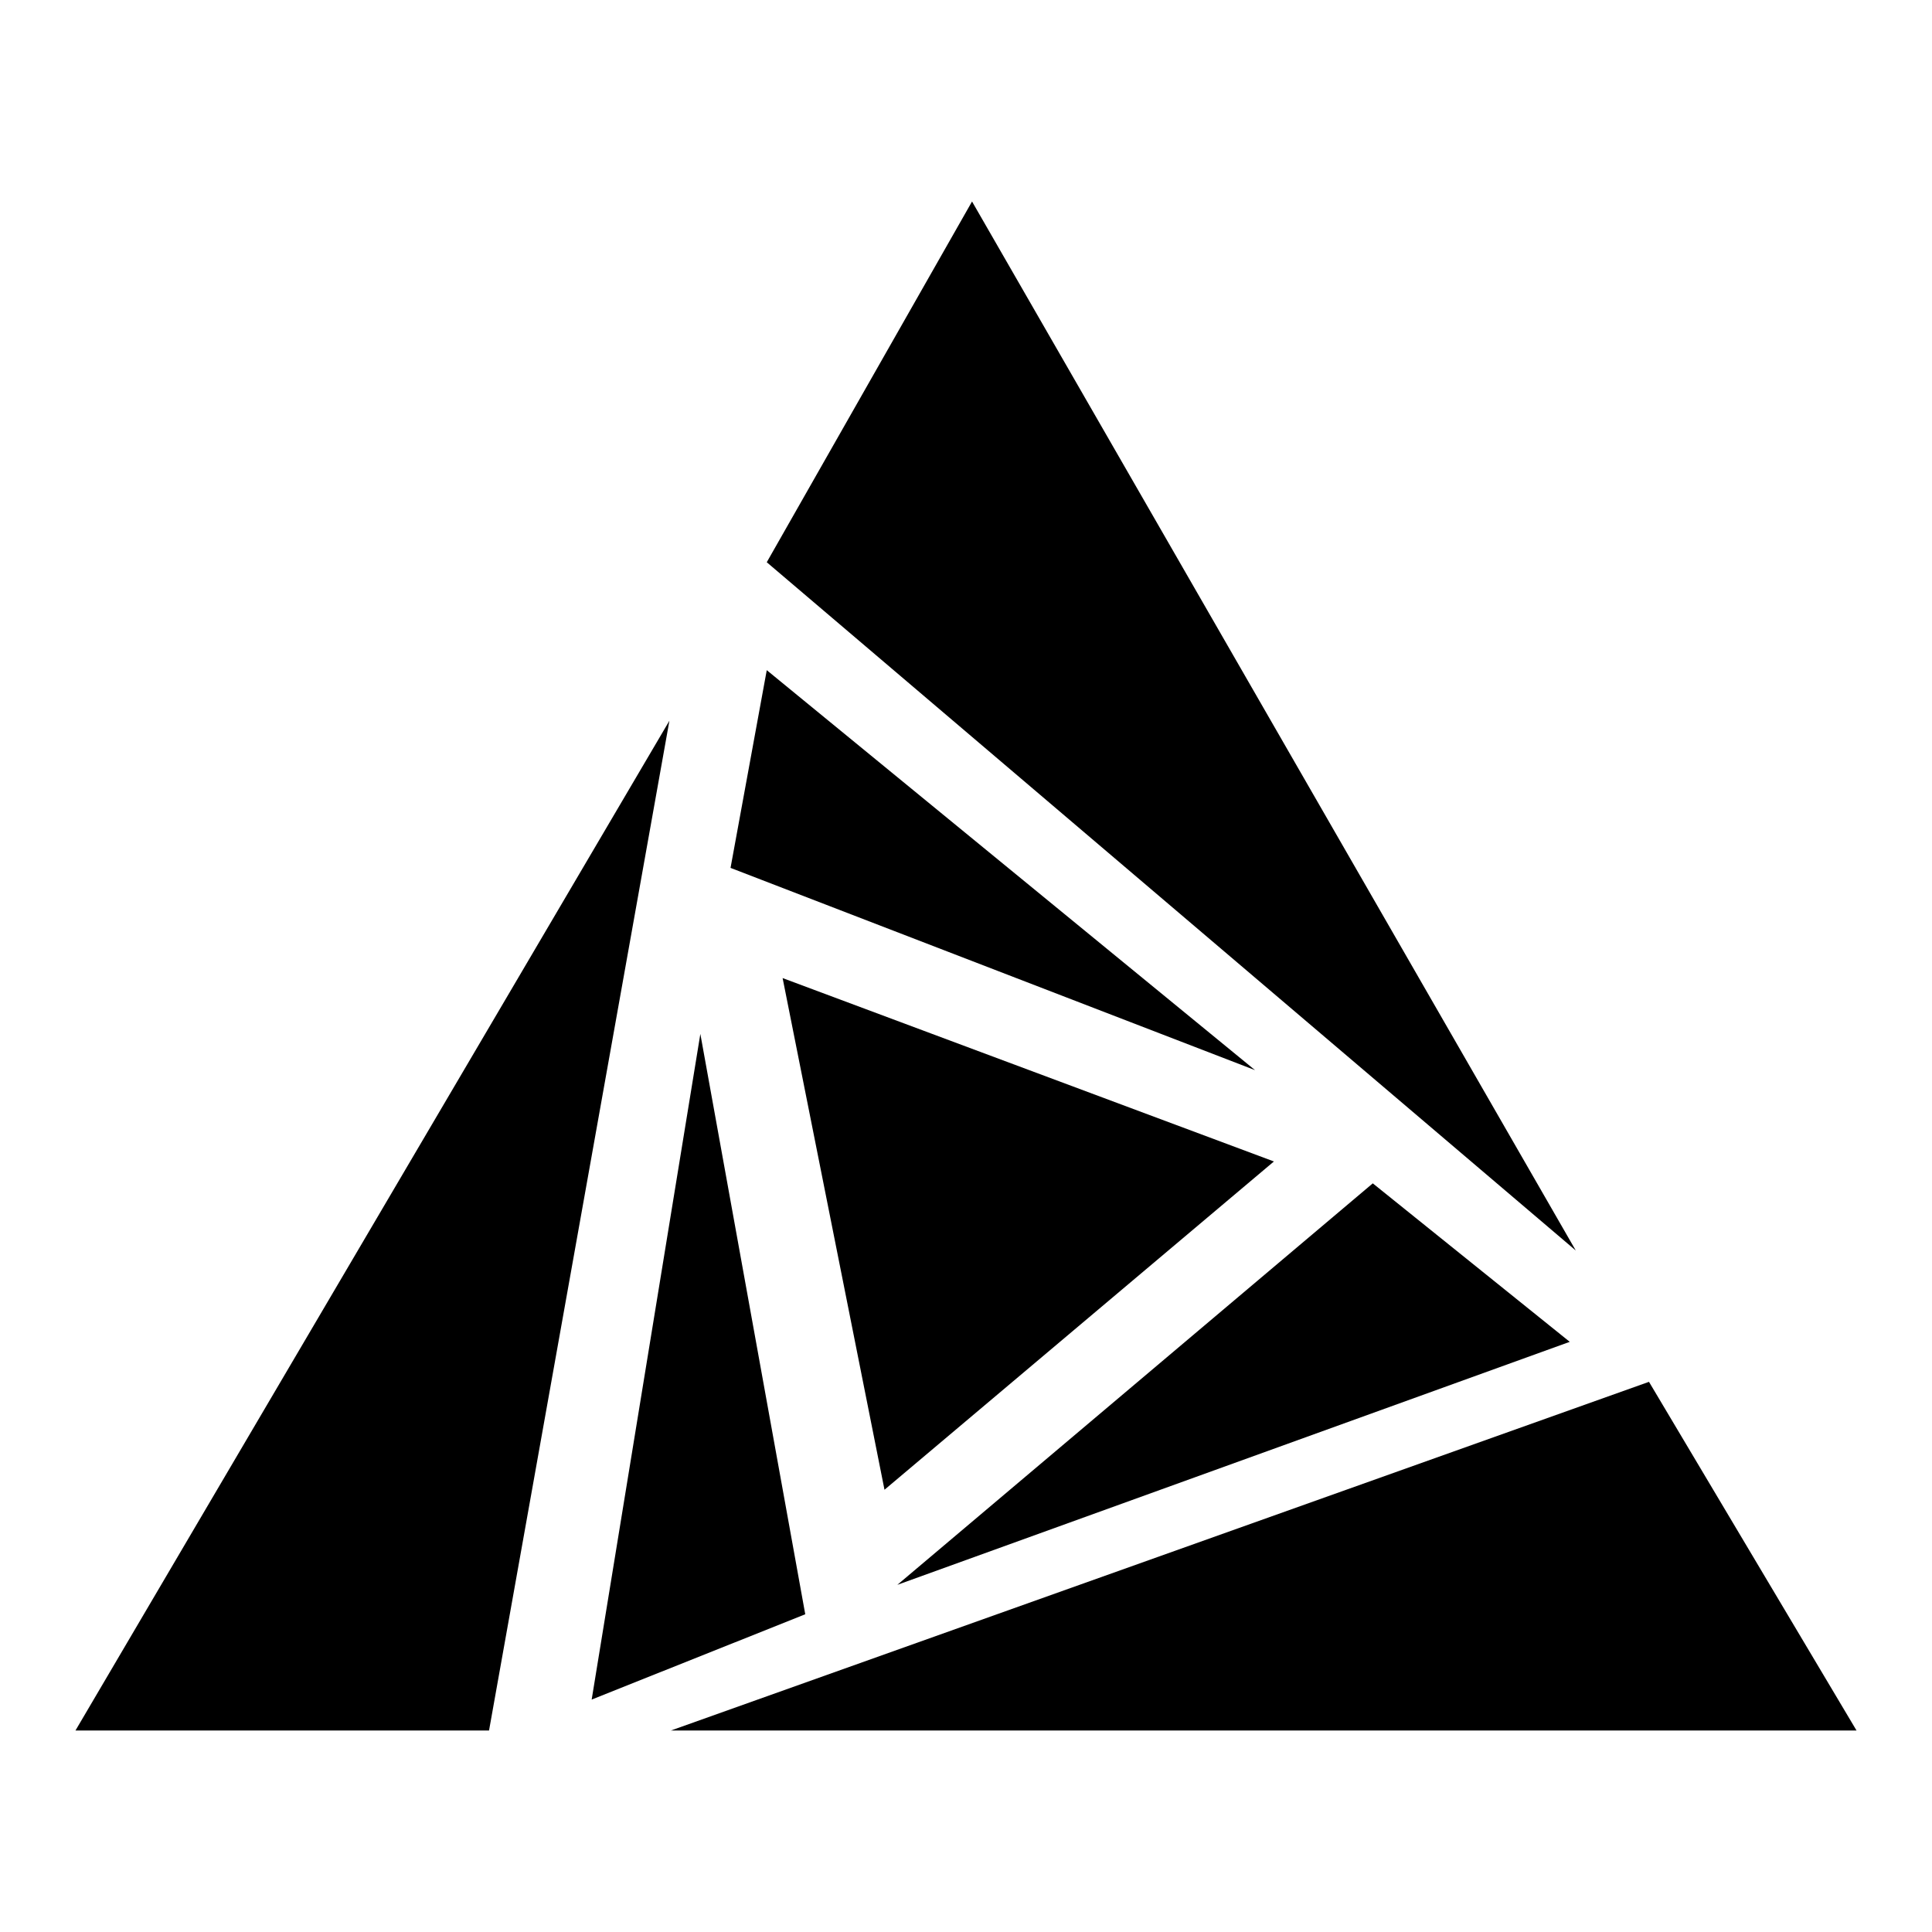 <?xml version="1.0" encoding="utf-8"?>
<!-- Svg Vector Icons : http://www.onlinewebfonts.com/icon -->
<!DOCTYPE svg PUBLIC "-//W3C//DTD SVG 1.1//EN" "http://www.w3.org/Graphics/SVG/1.1/DTD/svg11.dtd">
<svg version="1.1" xmlns="http://www.w3.org/2000/svg" xmlns:xlink="http://www.w3.org/1999/xlink" x="0px" y="0px" viewBox="0 0 256 256" enable-background="new 0 0 256 256" xml:space="preserve">
<g><g><path fill="#000000" d="M101.6,74.5l27.2-47.8l80,139L101.6,74.5z M64.8,229.3L88.7,95.5L10,229.3H64.8z M166.3,141.8l-64.7-53L96.8,115L166.3,141.8z M168.8,153.9l-65.1-24.3l13.5,67.8L168.8,153.9z M208,177.8l-26.1-21l-63,53.2L208,177.8z M218.5,183.1L88.9,229.3H246L218.5,183.1z M92.8,137l-14.4,88.2l28.3-11.3L92.8,137z"/></g></g>
</svg>